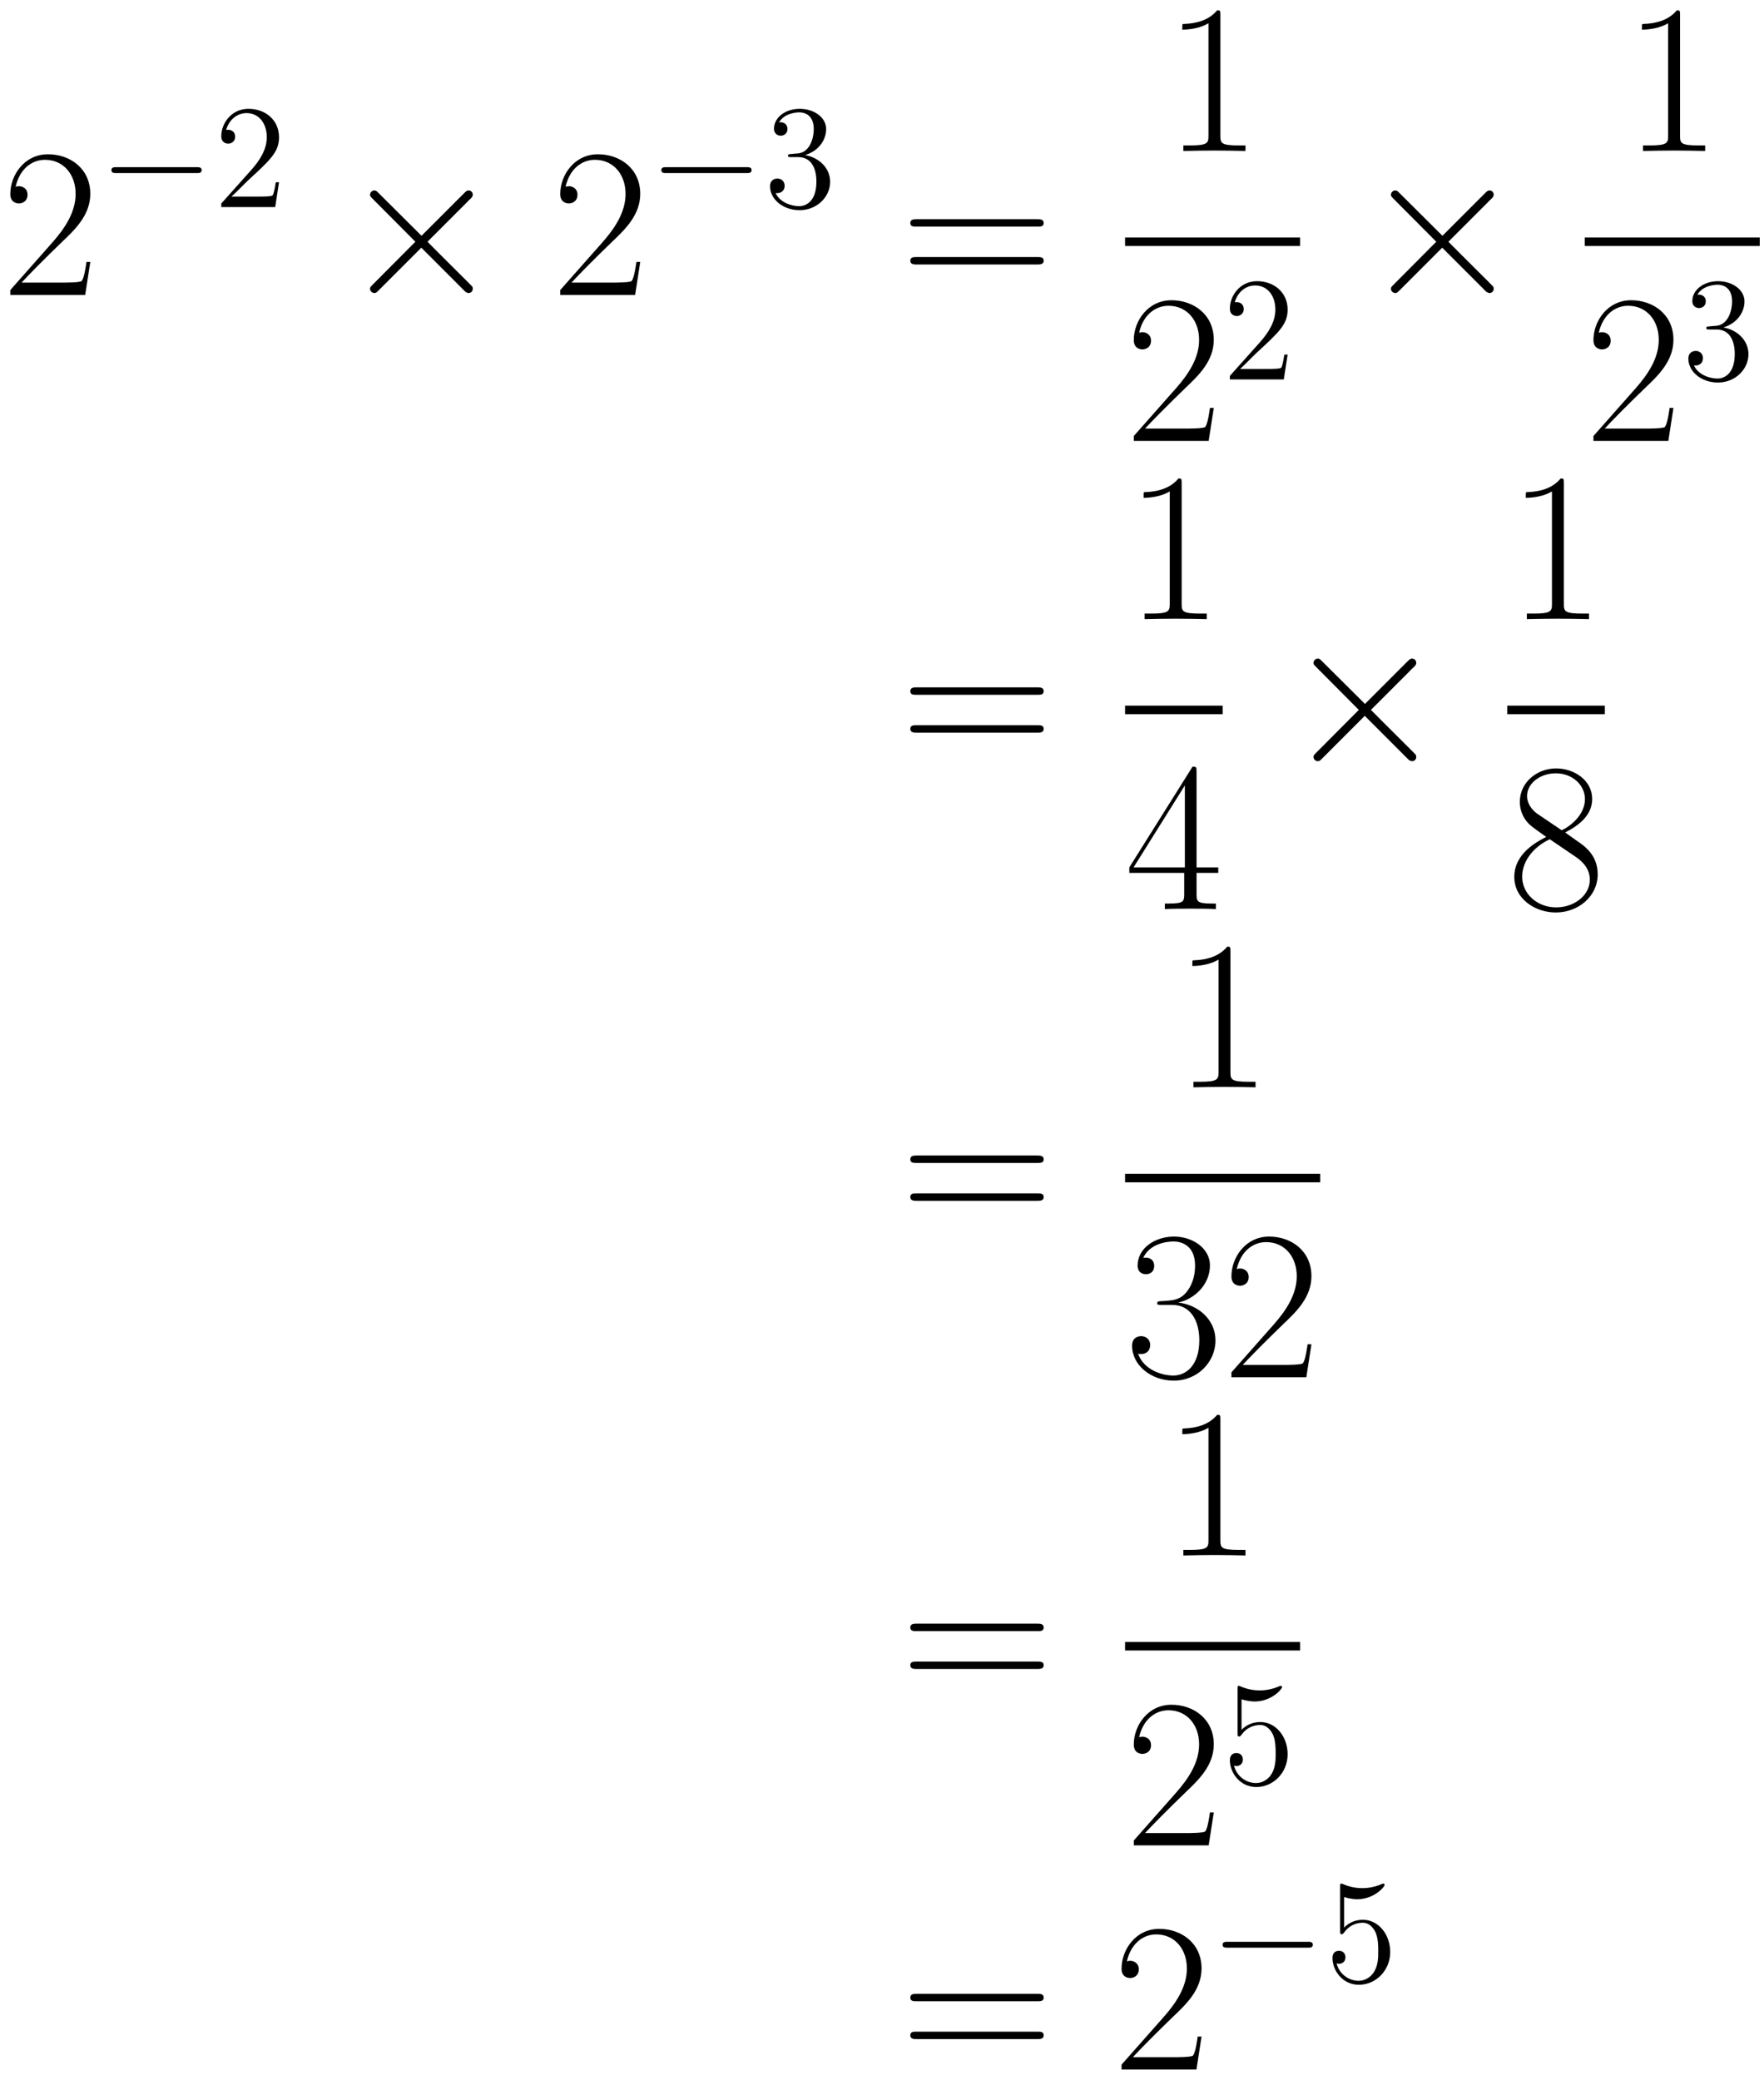 <svg xmlns="http://www.w3.org/2000/svg" xmlns:xlink="http://www.w3.org/1999/xlink" xmlns:inkscape="http://www.inkscape.org/namespaces/inkscape" version="1.1" width="158.473" height="186.794" viewBox="0 0 171.322 201.94">
<defs>
<clipPath id="clip_1">
<path transform="matrix(1,0,0,-1,-219.495,623.705)" d="M219.495 421.765H390.817V623.705H219.495Z" clip-rule="evenodd"/>
</clipPath>
<path id="font_2_3" d="M.417 .155H.399C.389 .084 .381 .072 .377 .066 .372 .058 .3 .058 .286 .058H.094C.13 .097 .2 .168 .285 .25 .346 .308 .417 .376 .417 .475 .417 .593 .323 .661 .218 .661 .108 .661 .041 .564 .041 .474 .041 .435 .07 .43 .082 .43 .092 .43 .122 .436 .122 .471 .122 .502 .096 .511 .082 .511 .076 .511 .07 .51 .066 .508 .085 .593 .143 .635 .204 .635 .291 .635 .348 .566 .348 .475 .348 .388 .297 .313 .24 .248L.041 .023V0H.393L.417 .155Z"/>
<path id="font_3_1" d="M.659 .23C.676 .23 .694 .23 .694 .25 .694 .27 .676 .27 .659 .27H.118C.101 .27 .083 .27 .083 .25 .083 .23 .101 .23 .118 .23H.659Z"/>
<path id="font_4_6" d="M.44 .168H.418C.415 .151 .407 .096 .397 .08 .39 .071 .333 .071 .303 .071H.118C.145 .094 .206 .158 .232 .182 .384 .322 .44 .374 .44 .473 .44 .588 .349 .665 .233 .665 .117 .665 .049 .566 .049 .48 .049 .429 .093 .429 .096 .429 .117 .429 .143 .444 .143 .476 .143 .504 .124 .523 .096 .523 .087 .523 .085 .523 .082 .522 .101 .59 .155 .636 .22 .636 .305 .636 .357 .565 .357 .473 .357 .388 .308 .314 .251 .25L.049 .024V0H.414L.44 .168Z"/>
<path id="font_3_2" d="M.389 .278 .189 .477C.177 .489 .175 .491 .167 .491 .157 .491 .147 .482 .147 .471 .147 .464 .149 .462 .16 .451L.36 .25 .16 .049C.149 .038 .147 .036 .147 .029 .147 .018 .157 .009 .167 .009 .175 .009 .177 .011 .189 .023L.388 .222 .595 .015C.597 .014 .604 .009 .61 .009 .622 .009 .63 .018 .63 .029 .63 .031 .63 .035 .627 .04 .626 .042 .467 .199 .417 .25L.6 .433C.605 .439 .62 .452 .625 .458 .626 .46 .63 .464 .63 .471 .63 .482 .622 .491 .61 .491 .602 .491 .598 .487 .587 .476L.389 .278Z"/>
<path id="font_4_7" d="M.184 .359C.167 .358 .163 .357 .163 .348 .163 .338 .168 .338 .186 .338H.232C.317 .338 .355 .268 .355 .172 .355 .041 .287 .006 .238 .006 .19 .006 .108 .029 .079 .095 .111 .09 .14 .108 .14 .144 .14 .173 .119 .193 .091 .193 .067 .193 .041 .179 .041 .141 .041 .052 .13-.021 .241-.021 .36-.021 .448 .07 .448 .171 .448 .263 .374 .335 .278 .352 .365 .377 .421 .45 .421 .528 .421 .607 .339 .665 .242 .665 .142 .665 .068 .604 .068 .531 .068 .491 .099 .483 .114 .483 .135 .483 .159 .498 .159 .528 .159 .56 .135 .574 .113 .574 .107 .574 .105 .574 .102 .573 .14 .641 .234 .641 .239 .641 .272 .641 .337 .626 .337 .528 .337 .509 .334 .453 .305 .41 .275 .366 .241 .363 .214 .362L.184 .359Z"/>
<path id="font_2_8" d="M.643 .321C.658 .321 .673 .321 .673 .338 .673 .356 .656 .356 .639 .356H.08C.063 .356 .046 .356 .046 .338 .046 .321 .061 .321 .076 .321H.643M.639 .143C.656 .143 .673 .143 .673 .161 .673 .178 .658 .178 .643 .178H.076C.061 .178 .046 .178 .046 .161 .046 .143 .063 .143 .08 .143H.639Z"/>
<path id="font_2_2" d="M.266 .639C.266 .66 .265 .661 .251 .661 .212 .614 .153 .599 .097 .597 .094 .597 .089 .597 .088 .595 .087 .593 .087 .591 .087 .57 .118 .57 .17 .576 .21 .6V.073C.21 .038 .208 .026 .122 .026H.092V0C.14 .001 .19 .002 .238 .002 .286 .002 .336 .001 .384 0V.026H.354C.268 .026 .266 .037 .266 .073V.639Z"/>
<path id="font_2_5" d="M.336 .647C.336 .668 .335 .669 .317 .669L.02 .196V.17H.278V.072C.278 .036 .276 .026 .206 .026H.187V0C.219 .002 .273 .002 .307 .002 .341 .002 .395 .002 .427 0V.026H.408C.338 .026 .336 .036 .336 .072V.17H.438V.196H.336V.647M.281 .581V.196H.04L.281 .581Z"/>
<path id="font_2_7" d="M.272 .36C.335 .392 .399 .44 .399 .517 .399 .608 .311 .661 .23 .661 .139 .661 .059 .595 .059 .504 .059 .479 .065 .436 .104 .398 .114 .388 .156 .358 .183 .339 .138 .316 .033 .261 .033 .151 .033 .048 .131-.016 .228-.016 .335-.016 .425 .061 .425 .163 .425 .254 .364 .296 .324 .323L.272 .36M.141 .448C.133 .453 .093 .484 .093 .531 .093 .592 .156 .638 .228 .638 .307 .638 .365 .582 .365 .517 .365 .424 .261 .371 .256 .371 .255 .371 .254 .371 .246 .377L.141 .448M.325 .243C.34 .232 .388 .199 .388 .138 .388 .064 .314 .008 .23 .008 .139 .008 .07 .073 .07 .152 .07 .231 .131 .297 .2 .328L.325 .243Z"/>
<path id="font_2_4" d="M.221 .34C.31 .34 .349 .263 .349 .174 .349 .054 .285 .008 .227 .008 .174 .008 .088 .034 .061 .111 .066 .109 .071 .109 .076 .109 .1 .109 .118 .125 .118 .151 .118 .18 .096 .193 .076 .193 .059 .193 .033 .185 .033 .148 .033 .056 .123-.016 .229-.016 .34-.016 .425 .071 .425 .173 .425 .27 .345 .34 .25 .351 .326 .367 .399 .435 .399 .526 .399 .604 .32 .661 .23 .661 .139 .661 .059 .605 .059 .525 .059 .49 .085 .484 .098 .484 .119 .484 .137 .497 .137 .523 .137 .549 .119 .562 .098 .562 .094 .562 .089 .562 .085 .56 .114 .626 .193 .638 .228 .638 .263 .638 .329 .621 .329 .525 .329 .497 .325 .447 .291 .403 .261 .364 .227 .362 .194 .359 .189 .359 .166 .357 .162 .357 .155 .356 .151 .355 .151 .348 .151 .341 .152 .34 .172 .34H.221Z"/>
<path id="font_4_9" d="M.128 .573C.171 .559 .206 .558 .217 .558 .33 .558 .402 .641 .402 .655 .402 .659 .4 .664 .394 .664 .392 .664 .39 .664 .381 .66 .325 .636 .277 .633 .251 .633 .185 .633 .138 .653 .119 .661 .112 .664 .11 .664 .109 .664 .101 .664 .101 .658 .101 .642V.345C.101 .327 .101 .321 .113 .321 .118 .321 .119 .322 .129 .334 .157 .375 .204 .399 .254 .399 .307 .399 .333 .35 .341 .333 .358 .294 .359 .245 .359 .207 .359 .169 .359 .112 .331 .067 .309 .031 .27 .006 .226 .006 .16 .006 .095 .051 .077 .124 .082 .122 .088 .121 .093 .121 .11 .121 .137 .131 .137 .165 .137 .193 .118 .209 .093 .209 .075 .209 .049 .2 .049 .161 .049 .076 .117-.021 .228-.021 .341-.021 .44 .074 .44 .201 .44 .32 .36 .419 .255 .419 .198 .419 .154 .394 .128 .366V.573Z"/>
</defs>
<g clip-path="url(#clip_1)">
<use data-text="2" xlink:href="#font_2_3" transform="matrix(20.663,0,0,-20.663,.153,28.637)"/>
<use data-text="&#x2212;" xlink:href="#font_3_1" transform="matrix(14.346,0,0,-14.346,9.629,20.105)"/>
<use data-text="2" xlink:href="#font_4_6" transform="matrix(14.346,0,0,-14.346,20.788,20.105)"/>
<use data-text="&#x00d7;" xlink:href="#font_3_2" transform="matrix(20.663,0,0,-20.663,32.901,28.637)"/>
<use data-text="2" xlink:href="#font_2_3" transform="matrix(20.663,0,0,-20.663,53.564,28.637)"/>
<use data-text="&#x2212;" xlink:href="#font_3_1" transform="matrix(14.346,0,0,-14.346,63.04,20.105)"/>
<use data-text="3" xlink:href="#font_4_7" transform="matrix(14.346,0,0,-14.346,74.198,20.105)"/>
<use data-text="=" xlink:href="#font_2_8" transform="matrix(20.663,0,0,-20.663,87.459,28.637)"/>
<use data-text="1" xlink:href="#font_2_2" transform="matrix(20.663,0,0,-20.663,113.029,14.658)"/>
<path transform="matrix(1,0,0,-1,109.268,23.471)" stroke-width=".826" stroke-linecap="butt" stroke-miterlimit="10" stroke-linejoin="miter" fill="none" stroke="#000000" d="M0 0H16.998"/>
<use data-text="2" xlink:href="#font_2_3" transform="matrix(20.663,0,0,-20.663,109.268,42.81)"/>
<use data-text="2" xlink:href="#font_4_6" transform="matrix(14.346,0,0,-14.346,118.744,36.841)"/>
<use data-text="&#x00d7;" xlink:href="#font_3_2" transform="matrix(20.663,0,0,-20.663,132.053,28.637)"/>
<use data-text="1" xlink:href="#font_2_2" transform="matrix(20.663,0,0,-20.663,157.672,14.658)"/>
<path transform="matrix(1,0,0,-1,153.911,23.471)" stroke-width=".826" stroke-linecap="butt" stroke-miterlimit="10" stroke-linejoin="miter" fill="none" stroke="#000000" d="M0 0H16.998"/>
<use data-text="2" xlink:href="#font_2_3" transform="matrix(20.663,0,0,-20.663,153.911,42.81)"/>
<use data-text="3" xlink:href="#font_4_7" transform="matrix(14.346,0,0,-14.346,163.387,36.841)"/>
<use data-text="=" xlink:href="#font_2_8" transform="matrix(20.663,0,0,-20.663,87.459,74.093)"/>
<use data-text="1" xlink:href="#font_2_2" transform="matrix(20.663,0,0,-20.663,109.268,60.114)"/>
<path transform="matrix(1,0,0,-1,109.268,68.927)" stroke-width=".826" stroke-linecap="butt" stroke-miterlimit="10" stroke-linejoin="miter" fill="none" stroke="#000000" d="M0 0H9.476"/>
<use data-text="4" xlink:href="#font_2_5" transform="matrix(20.663,0,0,-20.663,109.268,88.266)"/>
<use data-text="&#x00d7;" xlink:href="#font_3_2" transform="matrix(20.663,0,0,-20.663,124.531,74.093)"/>
<use data-text="1" xlink:href="#font_2_2" transform="matrix(20.663,0,0,-20.663,146.389,60.114)"/>
<path transform="matrix(1,0,0,-1,146.389,68.927)" stroke-width=".826" stroke-linecap="butt" stroke-miterlimit="10" stroke-linejoin="miter" fill="none" stroke="#000000" d="M0 0H9.476"/>
<use data-text="8" xlink:href="#font_2_7" transform="matrix(20.663,0,0,-20.663,146.389,88.266)"/>
<use data-text="=" xlink:href="#font_2_8" transform="matrix(20.663,0,0,-20.663,87.459,119.549)"/>
<use data-text="1" xlink:href="#font_2_2" transform="matrix(20.663,0,0,-20.663,114.006,105.571)"/>
<path transform="matrix(1,0,0,-1,109.268,114.383)" stroke-width=".826" stroke-linecap="butt" stroke-miterlimit="10" stroke-linejoin="miter" fill="none" stroke="#000000" d="M0 0H18.952"/>
<use data-text="3" xlink:href="#font_2_4" transform="matrix(20.663,0,0,-20.663,109.268,133.722)"/>
<use data-text="2" xlink:href="#font_2_3" transform="matrix(20.663,0,0,-20.663,118.752,133.722)"/>
<use data-text="=" xlink:href="#font_2_8" transform="matrix(20.663,0,0,-20.663,87.459,165.005)"/>
<use data-text="1" xlink:href="#font_2_2" transform="matrix(20.663,0,0,-20.663,113.029,151.027)"/>
<path transform="matrix(1,0,0,-1,109.268,159.839)" stroke-width=".826" stroke-linecap="butt" stroke-miterlimit="10" stroke-linejoin="miter" fill="none" stroke="#000000" d="M0 0H16.998"/>
<use data-text="2" xlink:href="#font_2_3" transform="matrix(20.663,0,0,-20.663,109.268,179.178)"/>
<use data-text="5" xlink:href="#font_4_9" transform="matrix(14.346,0,0,-14.346,118.744,173.209)"/>
<use data-text="=" xlink:href="#font_2_8" transform="matrix(20.663,0,0,-20.663,87.459,200.94)"/>
<use data-text="2" xlink:href="#font_2_3" transform="matrix(20.663,0,0,-20.663,108.08,200.94)"/>
<use data-text="&#x2212;" xlink:href="#font_3_1" transform="matrix(14.346,0,0,-14.346,117.549,192.409)"/>
<use data-text="5" xlink:href="#font_4_9" transform="matrix(14.346,0,0,-14.346,128.707,192.409)"/>
</g>
</svg>
